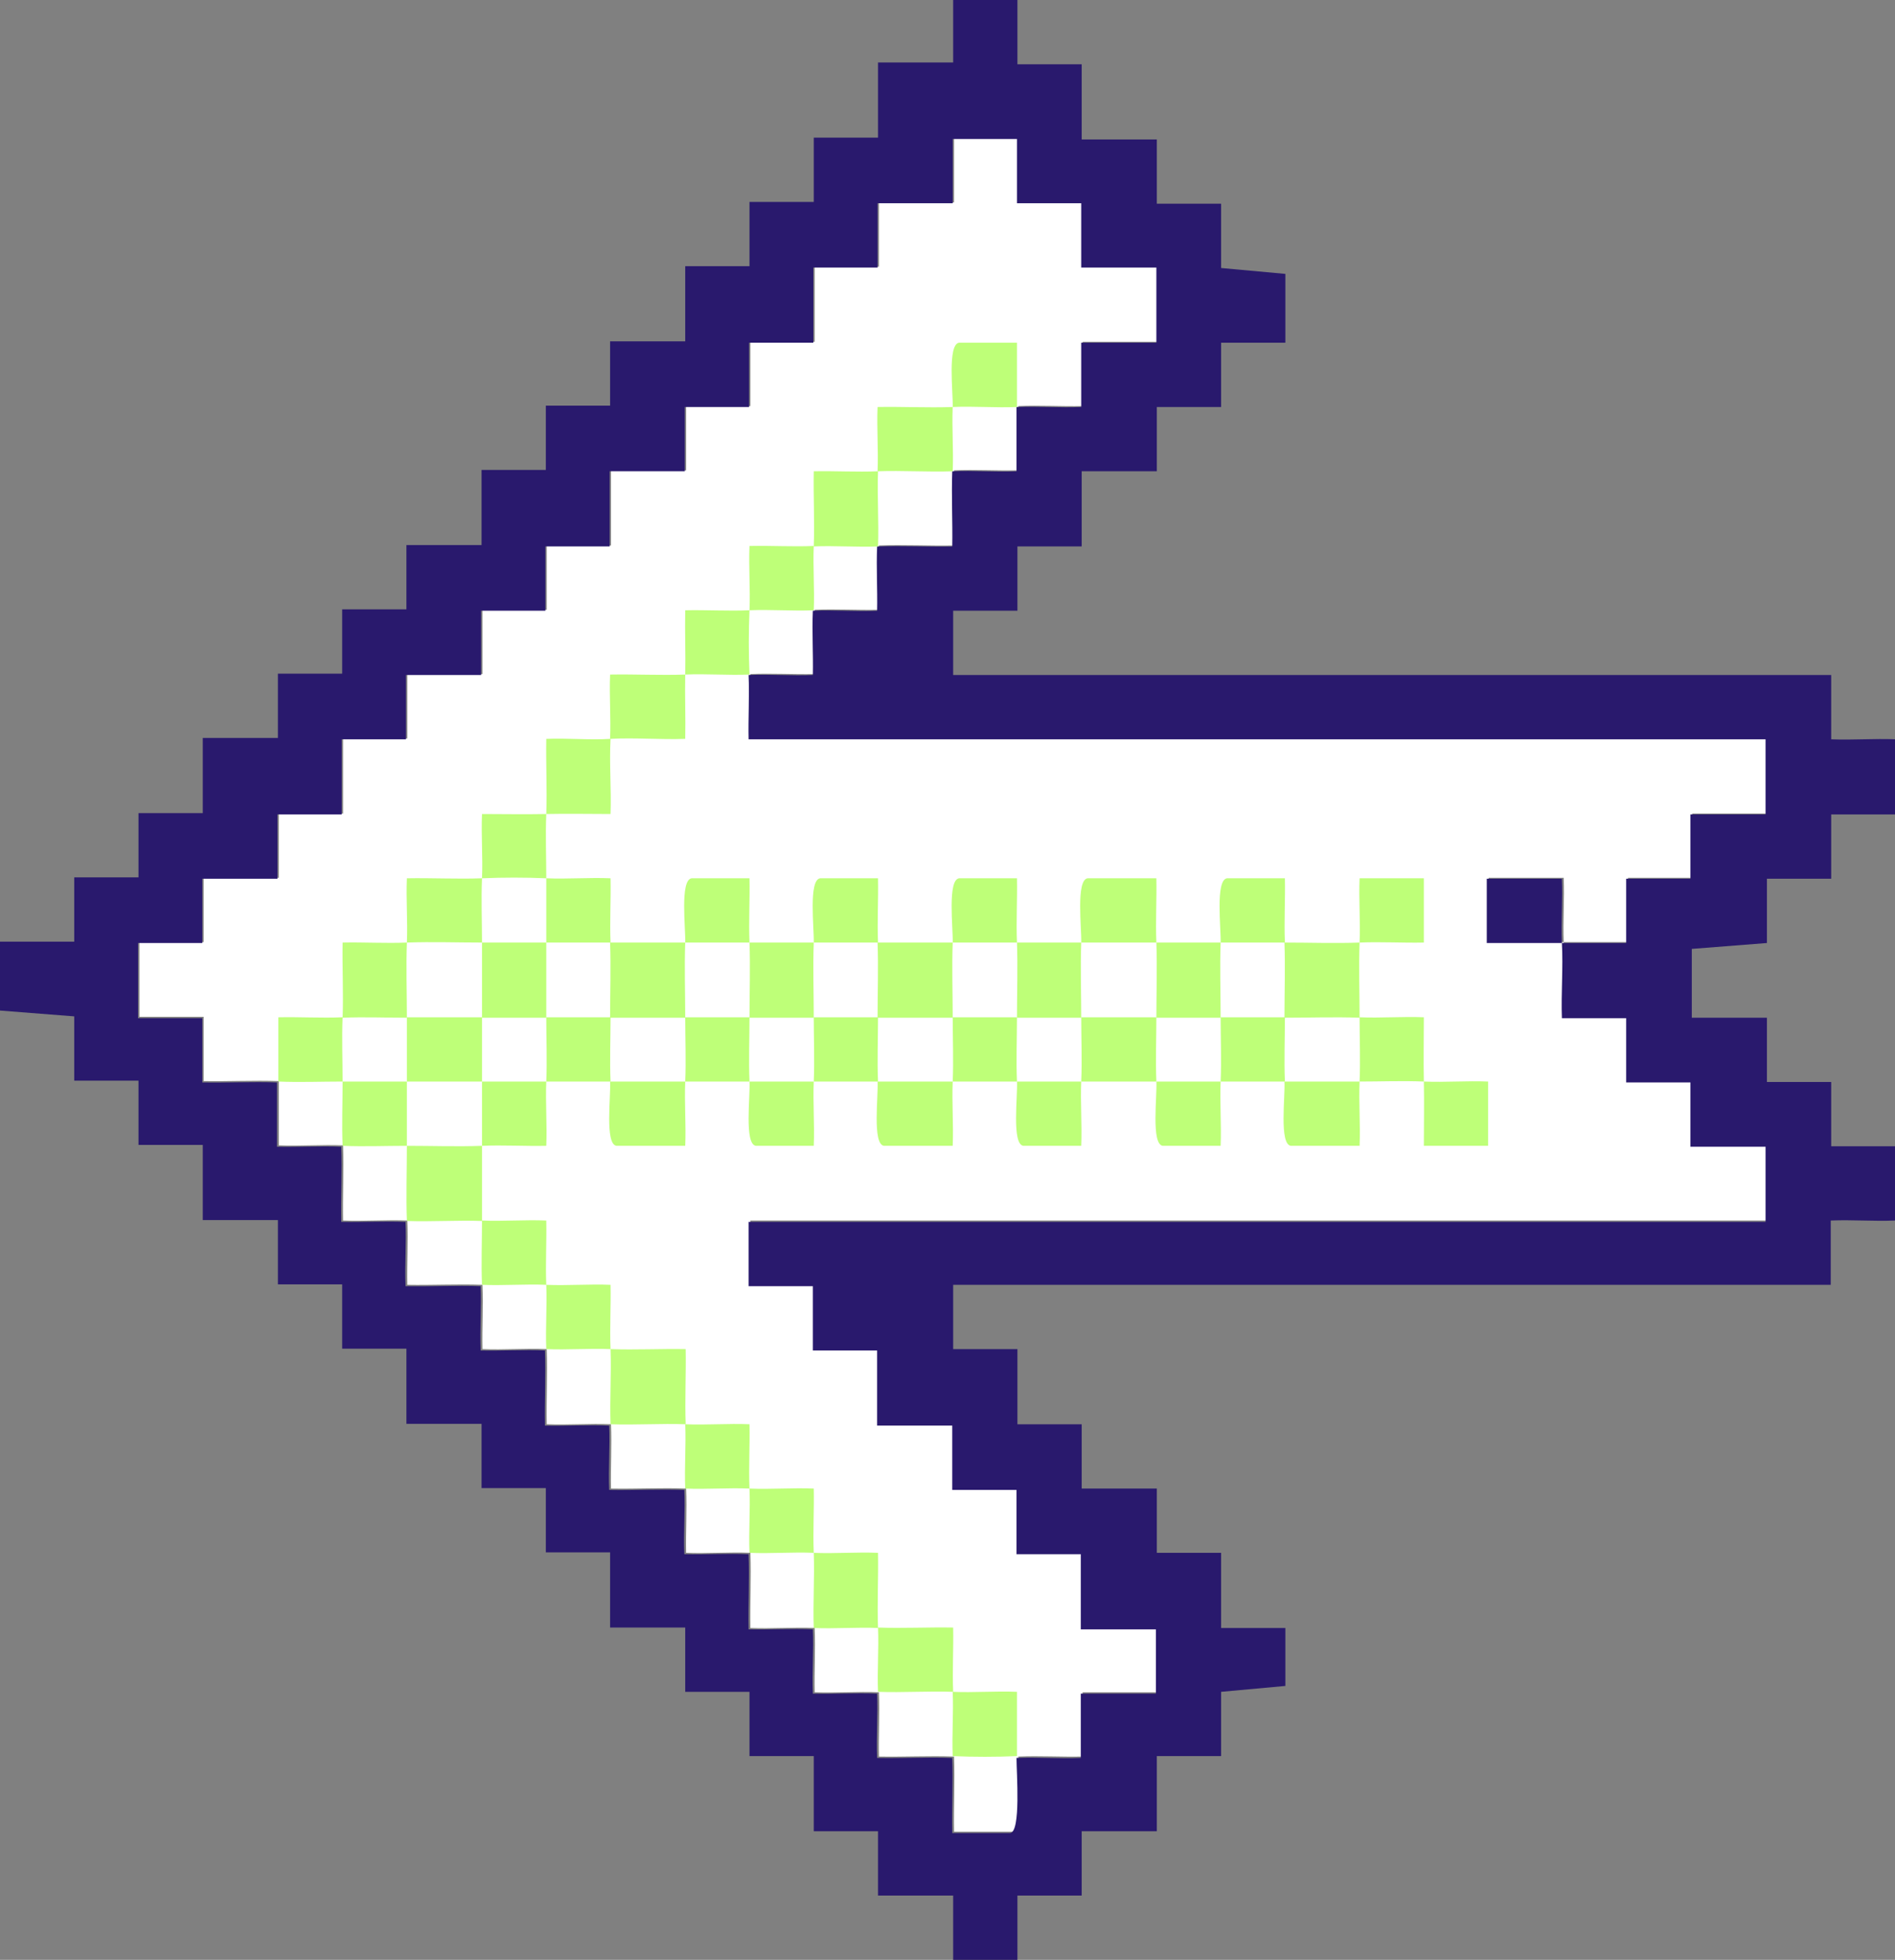 <?xml version="1.0" encoding="UTF-8"?>
<svg id="Layer_2" data-name="Layer 2" xmlns="http://www.w3.org/2000/svg" viewBox="0 0 41.87 43.29">
  <rect x="0" y="0" width="41.87" height="43.29" fill="#808080" stroke="none"/>
  <defs>
    <style>
      .cls-1 {
        fill: #beff78;
      }

      .cls-2 {
        fill: #fff;
      }

      .cls-3 {
        fill: #29196d;
      }
    </style>
  </defs>
  <g id="Layer_1-2" data-name="Layer 1">
    <g>
      <path class="cls-2" d="M3.08,20.81h1.42s0-1.42,0-1.42h1.66s0-1.42,0-1.42h1.42s0-1.66,0-1.66h1.42s0-1.42,0-1.42h1.66s0-1.42,0-1.42h1.42s0-1.42,0-1.42h1.42s0-1.66,0-1.66h1.66s0-1.42,0-1.42h1.42s0-1.42,0-1.42h1.42s0-1.66,0-1.66h1.42s0-1.42,0-1.42h1.66s0-1.42,0-1.42h1.42s0,1.42,0,1.42h1.42s0,1.42,0,1.42h1.66s0,1.66,0,1.66h-1.66s0,1.42,0,1.42c-.47.01-.95-.02-1.42,0,0,.47,0,.95,0,1.42-.47.01-.95-.02-1.42,0-.02.55.01,1.11,0,1.66-.55.01-1.11-.02-1.66,0-.02.47.02.95,0,1.42-.47.01-.95-.02-1.42,0-.02.47.02.95,0,1.42-.47.01-.95-.02-1.42,0,.02.47-.02.95,0,1.42h22.47s0,1.66,0,1.66h-1.66s0,1.42,0,1.42h-1.42s0,1.42,0,1.42c-.47,0-.95,0-1.42,0-.02-.47.02-.95,0-1.42h-1.66v1.42c.55,0,1.11,0,1.66,0,.03.55-.02,1.11,0,1.66h1.42s0,1.42,0,1.42h1.42s0,1.42,0,1.42h1.66s0,1.65,0,1.65h-22.47v1.42s1.42,0,1.42,0v1.42s1.42,0,1.42,0v1.66s1.66,0,1.66,0v1.42s1.42,0,1.42,0v1.42s1.42,0,1.42,0v1.66s1.66,0,1.66,0v1.42s-1.66,0-1.66,0v1.42c-.47.01-.95-.02-1.42,0,0,.34.11,1.62-.14,1.66h-1.28c-.01-.55.02-1.11,0-1.66-.55-.02-1.11.01-1.66,0-.01-.47.02-.95,0-1.42-.47-.02-.95.02-1.42,0-.01-.47.02-.95,0-1.42-.47-.02-.95.02-1.42,0-.01-.55.02-1.11,0-1.66-.47-.02-.95.02-1.42,0-.01-.47.02-.95,0-1.42-.55-.02-1.11.01-1.66,0-.01-.47.02-.95,0-1.42-.47-.02-.95.02-1.42,0-.01-.55.02-1.11,0-1.66-.47-.02-.95.02-1.42,0-.01-.47.02-.95,0-1.42-.55-.02-1.11.01-1.66,0-.01-.47.02-.95,0-1.42-.47-.02-.95.02-1.42,0-.01-.55.02-1.11,0-1.66-.47-.02-.95.02-1.42,0,0-.47,0-.95,0-1.42-.55-.02-1.11.01-1.66,0v-1.42s-1.42,0-1.42,0v-1.66Z"/>
      <g>
        <path class="cls-1" d="M25.55,22.47c0,.47-.02.95,0,1.42-.55,0-1.1,0-1.66,0,.02-.47,0-.95,0-1.42.55,0,1.1,0,1.66,0Z"/>
        <path class="cls-1" d="M28.39,22.47c0,.47-.02.95,0,1.42-.47,0-.95,0-1.42,0,.02-.47,0-.95,0-1.42.47,0,.95,0,1.42,0Z"/>
        <path class="cls-1" d="M30.04,22.47c.47.02.95-.02,1.42,0,0,.47-.01.95,0,1.42.47.02.95-.02,1.42,0v1.42s-1.42,0-1.42,0c0-.47.01-.95,0-1.42-.47-.02-.95,0-1.42,0,.02-.47,0-.95,0-1.42Z"/>
        <path class="cls-1" d="M8.99,23.89c0,.47,0,.95,0,1.42-.47,0-.95.02-1.42,0-.02-.47,0-.95,0-1.42.47,0,.95,0,1.42,0Z"/>
        <path class="cls-1" d="M12.07,23.89c-.02.47.02.95,0,1.42-.47.01-.95-.02-1.42,0,0-.47,0-.95,0-1.42.47,0,.95,0,1.42,0Z"/>
        <path class="cls-1" d="M15.14,23.89c-.02.47.02.95,0,1.42h-1.52c-.26-.04-.12-1.1-.14-1.42.55,0,1.1,0,1.66,0Z"/>
        <path class="cls-1" d="M17.98,23.89c-.02.47.02.95,0,1.42h-1.28c-.26-.04-.12-1.1-.14-1.42.47,0,.95,0,1.42,0Z"/>
        <path class="cls-1" d="M21.05,23.89c-.02.47.02.95,0,1.42h-1.52c-.26-.04-.12-1.1-.14-1.42.55,0,1.1,0,1.66,0Z"/>
        <path class="cls-1" d="M23.89,23.89c-.02.47.02.95,0,1.42h-1.28c-.26-.04-.12-1.1-.14-1.42.47,0,.95,0,1.42,0Z"/>
        <path class="cls-1" d="M26.97,23.89c-.02.47.02.95,0,1.42h-1.28c-.26-.04-.12-1.1-.14-1.42.47,0,.95,0,1.42,0Z"/>
        <path class="cls-1" d="M30.04,23.89c-.02.47.02.95,0,1.42h-1.52c-.26-.04-.12-1.1-.14-1.42.55,0,1.1,0,1.66,0Z"/>
        <path class="cls-1" d="M10.65,25.31c0,.55,0,1.1,0,1.66-.55-.02-1.11.02-1.66,0-.02-.55,0-1.11,0-1.66.55,0,1.11.02,1.66,0Z"/>
        <path class="cls-1" d="M10.65,26.96c.47.02.95-.02,1.42,0,.01.47-.02.95,0,1.42-.47-.02-.95.02-1.42,0-.02-.47,0-.95,0-1.42Z"/>
        <path class="cls-1" d="M12.07,28.38c.47.02.95-.02,1.42,0,.01.47-.02.95,0,1.42-.47-.02-.95.02-1.42,0-.02-.47.02-.95,0-1.42Z"/>
        <path class="cls-1" d="M13.49,29.8c.55.02,1.11-.01,1.66,0,.01.55-.02,1.11,0,1.66-.55-.02-1.11.02-1.66,0-.02-.55.02-1.11,0-1.66Z"/>
        <path class="cls-1" d="M15.14,31.46c.47.02.95-.02,1.42,0,.01.47-.02.95,0,1.42-.47-.02-.95.02-1.42,0-.02-.47.02-.95,0-1.42Z"/>
        <path class="cls-3" d="M41.87,26.96c-.47.02-.95-.02-1.42,0v1.42s-19.39,0-19.39,0v1.42s1.42,0,1.42,0v1.66s1.42,0,1.42,0v1.42s1.66,0,1.66,0v1.42s1.42,0,1.42,0v1.66s1.42,0,1.42,0v1.28s-1.42.13-1.42.13v1.42s-1.42,0-1.42,0v1.66s-1.66,0-1.66,0v1.42s-1.42,0-1.42,0v1.42s-1.42,0-1.42,0v-1.42s-1.66,0-1.66,0v-1.42s-1.42,0-1.42,0v-1.66s-1.42,0-1.42,0v-1.42s-1.42,0-1.42,0v-1.42s-1.66,0-1.66,0v-1.66s-1.42,0-1.42,0v-1.42s-1.42,0-1.42,0v-1.42s-1.66,0-1.66,0v-1.66s-1.42,0-1.42,0v-1.42s-1.42,0-1.42,0v-1.42s-1.66,0-1.66,0v-1.66s-1.42,0-1.42,0v-1.42s-1.42,0-1.42,0v-1.42s-1.66-.13-1.66-.13v-1.52s1.66,0,1.66,0v-1.42s1.42,0,1.42,0v-1.42s1.42,0,1.42,0v-1.66s1.66,0,1.66,0v-1.42s1.42,0,1.42,0v-1.42s1.42,0,1.42,0v-1.42s1.66,0,1.66,0v-1.66s1.42,0,1.42,0v-1.42s1.42,0,1.42,0v-1.42s1.66,0,1.66,0v-1.66s1.42,0,1.42,0v-1.42s1.42,0,1.42,0v-1.42s1.42,0,1.42,0v-1.66s1.66,0,1.66,0V0s1.42,0,1.42,0v1.42s1.42,0,1.42,0v1.66s1.66,0,1.66,0v1.42s1.42,0,1.42,0v1.42s1.42.13,1.42.13v1.52s-1.42,0-1.42,0v1.42s-1.42,0-1.42,0v1.42s-1.66,0-1.66,0v1.66s-1.42,0-1.42,0v1.42s-1.42,0-1.42,0v1.42h19.4v1.42c.47.02.95-.02,1.42,0-.03.55.02,1.11,0,1.66h-1.42s0,1.42,0,1.42h-1.42s0,1.42,0,1.42l-1.66.13v1.52s1.66,0,1.66,0v1.42s1.42,0,1.42,0v1.42s1.42,0,1.42,0c.02.55-.03,1.11,0,1.66ZM22.47,8.99c.47-.02.95.02,1.42,0v-1.42s1.66,0,1.66,0v-1.66s-1.66,0-1.66,0v-1.42s-1.42,0-1.42,0v-1.42s-1.42,0-1.42,0v1.42s-1.66,0-1.66,0v1.42s-1.42,0-1.42,0v1.66s-1.42,0-1.42,0v1.42s-1.42,0-1.42,0v1.42s-1.66,0-1.66,0v1.66s-1.42,0-1.42,0v1.42s-1.42,0-1.42,0v1.42s-1.66,0-1.66,0v1.42s-1.42,0-1.42,0v1.66s-1.42,0-1.42,0v1.42s-1.66,0-1.66,0v1.42s-1.42,0-1.42,0v1.66s1.42,0,1.42,0v1.42c.55.01,1.1-.02,1.65,0,0,.47,0,.95,0,1.42.47.01.95-.02,1.42,0,.02.55-.01,1.11,0,1.66.47.01.95-.02,1.42,0,.02.47-.02.95,0,1.42.55.01,1.11-.02,1.66,0,.02.47-.02.95,0,1.42.47.01.95-.02,1.42,0,.02.55-.01,1.11,0,1.66.47.01.95-.02,1.42,0,.02.47-.02.95,0,1.42.55.01,1.11-.02,1.66,0,.02.47-.02.95,0,1.42.47.01.95-.02,1.42,0,.02.55-.01,1.11,0,1.66.47.01.95-.02,1.42,0,.02.47-.02.95,0,1.42.47.01.95-.02,1.42,0,.02.47-.02.95,0,1.42.55.01,1.11-.02,1.66,0,.02.55-.01,1.11,0,1.66h1.28c.24-.03.14-1.32.14-1.66.47-.02.95.02,1.42,0v-1.42s1.66,0,1.66,0v-1.42s-1.66,0-1.66,0v-1.66s-1.42,0-1.42,0v-1.42s-1.42,0-1.42,0v-1.42s-1.66,0-1.66,0v-1.66s-1.42,0-1.42,0v-1.42s-1.42,0-1.42,0v-1.42h22.47v-1.66s-1.66,0-1.66,0v-1.42s-1.42,0-1.42,0v-1.42s-1.42,0-1.42,0c-.02-.55.03-1.11,0-1.66-.55,0-1.11,0-1.66,0v-1.42s1.66,0,1.66,0c.02.47-.02.95,0,1.42.47,0,.95,0,1.42,0v-1.42s1.42,0,1.42,0v-1.42s1.66,0,1.66,0v-1.66s-22.47,0-22.47,0c-.01-.47.02-.95,0-1.42.47-.02.95.02,1.42,0,.01-.47-.02-.95,0-1.42.47-.02.95.02,1.42,0,.01-.47-.02-.95,0-1.42.55-.02,1.11.01,1.66,0,.01-.55-.02-1.11,0-1.66.47-.02.95.02,1.42,0,0-.47,0-.95,0-1.42Z"/>
        <path class="cls-1" d="M21.05,8.99c.01-.32-.12-1.38.14-1.42h1.28c0,.47,0,.95,0,1.42-.47.02-.95-.02-1.42,0Z"/>
        <path class="cls-1" d="M16.56,32.88c.47.02.95-.02,1.42,0,.01.47-.02.95,0,1.42-.47-.02-.95.02-1.42,0-.02-.47.02-.95,0-1.42Z"/>
        <path class="cls-1" d="M21.05,8.99c-.02.47.02.95,0,1.42-.55.02-1.11-.02-1.66,0,.02-.47-.02-.95,0-1.42.55-.01,1.11.02,1.66,0Z"/>
        <path class="cls-1" d="M17.98,34.3c.47.02.95-.02,1.42,0,.01.55-.02,1.11,0,1.66-.47-.02-.95.02-1.42,0-.02-.55.02-1.11,0-1.66Z"/>
        <path class="cls-1" d="M19.4,10.41c-.02.55.02,1.11,0,1.66-.47.02-.95-.02-1.42,0,.02-.55-.01-1.11,0-1.66.47-.01.95.02,1.42,0Z"/>
        <path class="cls-1" d="M17.98,12.06c-.02.47.02.95,0,1.42-.47.02-.95-.02-1.42,0,.02-.47-.02-.95,0-1.42.47-.01.95.02,1.42,0Z"/>
        <path class="cls-1" d="M19.4,35.95c.55.02,1.11-.01,1.66,0,.01.47-.02.95,0,1.42-.55-.02-1.11.02-1.66,0-.02-.47.02-.95,0-1.42Z"/>
        <path class="cls-1" d="M16.56,13.48c-.02.47-.02.95,0,1.42-.47.02-.95-.02-1.42,0,.01-.47-.01-.95,0-1.42.47-.01.95.02,1.42,0Z"/>
        <path class="cls-1" d="M21.05,37.37c.47.02.95-.02,1.42,0,0,.47,0,.95,0,1.42-.47.02-.95.02-1.42,0-.02-.47.02-.95,0-1.42Z"/>
        <path class="cls-1" d="M15.14,14.9c-.01.47.01.95,0,1.42-.55.02-1.11-.03-1.66,0,.02-.47-.02-.95,0-1.42.55-.01,1.11.02,1.66,0Z"/>
        <path class="cls-1" d="M13.49,16.32c-.03.55.02,1.11,0,1.66-.47,0-.95-.01-1.42,0,.02-.55-.01-1.11,0-1.66.47-.02.95.03,1.42,0Z"/>
        <path class="cls-1" d="M12.07,17.98c-.02.47,0,.95,0,1.42-.47-.02-.95-.02-1.42,0,.02-.47-.02-.95,0-1.42.47,0,.95.01,1.42,0Z"/>
        <path class="cls-1" d="M10.65,19.4c-.02.47,0,.95,0,1.42-.55,0-1.11-.02-1.66,0,.02-.47-.02-.95,0-1.42.55-.01,1.11.02,1.66,0Z"/>
        <path class="cls-1" d="M12.07,19.4c.47.02.95-.02,1.42,0,.01.47-.02.95,0,1.42-.47,0-.95,0-1.42,0,0-.47,0-.95,0-1.42Z"/>
        <path class="cls-1" d="M15.14,20.82c.01-.32-.12-1.38.14-1.42h1.28c.01.47-.02.95,0,1.42-.47,0-.95,0-1.42,0Z"/>
        <path class="cls-1" d="M17.98,20.82c.01-.32-.12-1.38.14-1.42h1.28c.01.47-.02.95,0,1.42-.47,0-.95,0-1.42,0Z"/>
        <path class="cls-1" d="M21.05,20.82c.01-.32-.12-1.38.14-1.42h1.28c.01.47-.02.95,0,1.42-.47,0-.95,0-1.42,0Z"/>
        <path class="cls-1" d="M23.89,20.82c.01-.32-.12-1.38.14-1.42h1.52c.01.47-.02.95,0,1.42-.55,0-1.1,0-1.66,0Z"/>
        <path class="cls-1" d="M26.97,20.82c.01-.32-.12-1.38.14-1.42h1.28c.01.47-.02.95,0,1.42-.47,0-.95,0-1.42,0Z"/>
        <path class="cls-1" d="M30.04,20.82c.02-.47-.02-.95,0-1.42h1.42s0,1.42,0,1.42c-.47.01-.95-.02-1.42,0-.02.55,0,1.11,0,1.66-.55-.02-1.11,0-1.66,0,0-.55.02-1.11,0-1.66.55,0,1.11.02,1.66,0Z"/>
        <path class="cls-1" d="M8.99,20.82c-.02.55,0,1.11,0,1.66-.47,0-.95-.02-1.42,0,.02-.55-.01-1.11,0-1.66.47-.01.95.02,1.42,0Z"/>
        <path class="cls-1" d="M12.07,20.82c0,.55,0,1.1,0,1.66-.47,0-.95,0-1.42,0,0-.55,0-1.1,0-1.66.47,0,.95,0,1.42,0Z"/>
        <path class="cls-1" d="M15.14,20.82c-.02.55,0,1.11,0,1.66-.55,0-1.1,0-1.66,0,0-.55.02-1.11,0-1.66.55,0,1.1,0,1.66,0Z"/>
        <path class="cls-1" d="M17.98,20.82c-.02.55,0,1.11,0,1.66-.47,0-.95,0-1.42,0,0-.55.02-1.11,0-1.66.47,0,.95,0,1.42,0Z"/>
        <path class="cls-1" d="M21.05,20.82c-.02.55,0,1.11,0,1.66-.55,0-1.1,0-1.66,0,0-.55.02-1.11,0-1.66.55,0,1.1,0,1.66,0Z"/>
        <path class="cls-1" d="M23.89,20.82c-.02.55,0,1.11,0,1.66-.47,0-.95,0-1.42,0,0-.55.02-1.11,0-1.66.47,0,.95,0,1.42,0Z"/>
        <path class="cls-1" d="M26.97,20.82c-.02.55,0,1.11,0,1.66-.47,0-.95,0-1.42,0,0-.55.02-1.11,0-1.66.47,0,.95,0,1.42,0Z"/>
        <path class="cls-1" d="M7.57,22.47c-.02.47,0,.95,0,1.42-.47,0-.95.02-1.42,0,0-.47,0-.95,0-1.42.47-.01.95.02,1.42,0Z"/>
        <path class="cls-1" d="M10.65,22.47c0,.47,0,.95,0,1.42-.55,0-1.1,0-1.66,0,0-.47,0-.95,0-1.42.55,0,1.1,0,1.66,0Z"/>
        <path class="cls-1" d="M13.49,22.47c0,.47-.02.95,0,1.42-.47,0-.95,0-1.42,0,.02-.47,0-.95,0-1.42.47,0,.95,0,1.42,0Z"/>
        <path class="cls-1" d="M16.56,22.47c0,.47-.02.95,0,1.42-.47,0-.95,0-1.42,0,.02-.47,0-.95,0-1.42.47,0,.95,0,1.42,0Z"/>
        <path class="cls-1" d="M19.4,22.47c0,.47-.02.95,0,1.42-.47,0-.95,0-1.42,0,.02-.47,0-.95,0-1.42.47,0,.95,0,1.42,0Z"/>
        <path class="cls-1" d="M22.47,22.47c0,.47-.02.95,0,1.42-.47,0-.95,0-1.42,0,.02-.47,0-.95,0-1.42.47,0,.95,0,1.42,0Z"/>
      </g>
    </g>
  </g>
</svg>